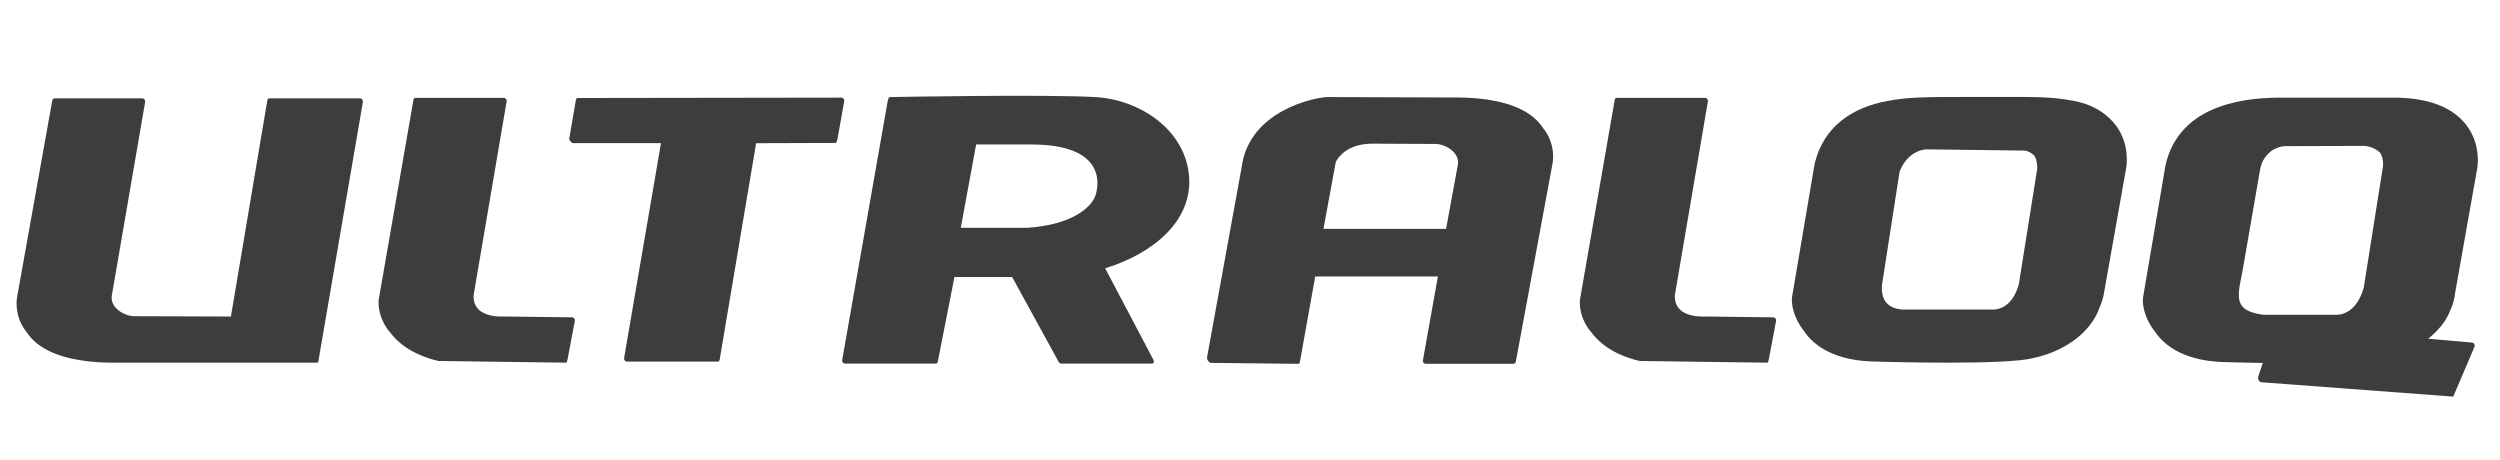 <svg width="239" height="44" viewBox="0 0 239 44" fill="none" xmlns="http://www.w3.org/2000/svg">
<path fill-rule="evenodd" clip-rule="evenodd" d="M234.723 27.924C234.663 28.567 234.493 29.128 234.259 29.636C233.821 30.812 233.002 31.673 232.139 32.381L236.321 32.751C236.321 32.751 236.454 32.74 236.539 32.883C236.618 33.018 236.571 33.116 236.571 33.116L236.42 33.471L236.427 33.472L234.527 37.917L216.218 36.545C216.218 36.545 216.055 36.578 215.943 36.365C215.817 36.129 215.903 35.954 215.903 35.954L216.32 34.699C214.402 34.669 213.029 34.625 213.029 34.625C208.995 34.602 206.963 33.136 205.99 31.67C204.993 30.408 204.77 29.041 204.882 28.397L207.024 15.786C208.237 10.452 213.636 9.335 217.952 9.335H229.215C232.107 9.41 234.234 10.19 235.539 11.659C237.056 13.369 236.919 15.412 236.84 15.997L234.723 27.924ZM225.98 27.464L227.808 15.942C227.811 15.933 227.909 15.246 227.571 14.638C227.266 14.32 226.807 14.053 226.11 13.948L218.538 13.971C218.172 13.971 216.943 14.084 216.254 15.546C216.182 15.745 216.115 15.952 216.067 16.196L214.346 26.131L214.344 26.142C214.053 27.506 213.824 28.582 214.33 29.244C214.662 29.68 215.342 29.959 216.405 30.095L223.342 30.093H223.395C223.708 30.093 225.305 29.97 225.98 27.464Z" fill="#3D3D3D"/>
<path d="M34.415 9.401H25.761C25.761 9.401 25.671 9.401 25.629 9.447C25.577 9.501 25.561 9.565 25.561 9.565L22.075 30.26L12.852 30.23H12.802C12.329 30.23 11.569 29.962 11.097 29.459C10.783 29.126 10.642 28.738 10.678 28.323L13.88 9.722C13.88 9.722 13.89 9.596 13.812 9.504C13.729 9.403 13.597 9.401 13.597 9.401H5.203C5.203 9.401 5.115 9.432 5.085 9.456C5.064 9.473 5.005 9.561 5.005 9.561L1.652 28.302C1.645 28.327 1.22 30.141 2.581 31.799C2.978 32.393 3.587 32.986 4.541 33.481C6.537 34.515 9.249 34.67 10.707 34.67H30.328C30.328 34.67 30.401 34.639 30.429 34.578C30.446 34.539 30.483 34.269 30.483 34.269L34.697 9.722C34.697 9.722 34.705 9.617 34.63 9.504C34.562 9.401 34.415 9.401 34.415 9.401Z" fill="#3D3D3D"/>
<path d="M80.642 9.433C80.566 9.328 80.43 9.333 80.43 9.333L68.14 9.351L55.256 9.369C55.256 9.369 55.181 9.358 55.137 9.405C55.069 9.479 55.06 9.532 55.06 9.532L54.441 13.127C54.441 13.127 54.365 13.277 54.502 13.469C54.611 13.621 54.766 13.686 54.766 13.686H63.117L63.19 13.689L59.66 34.25C59.66 34.25 59.652 34.354 59.727 34.467C59.795 34.57 59.942 34.57 59.942 34.57H68.597C68.597 34.57 68.686 34.57 68.73 34.525C68.781 34.47 68.797 34.406 68.797 34.406L72.282 13.711V13.705C72.382 13.686 72.472 13.69 72.472 13.69L79.913 13.666C79.913 13.666 79.971 13.589 79.98 13.563C80.019 13.463 80.067 13.264 80.067 13.264L80.712 9.653C80.712 9.653 80.709 9.527 80.642 9.433Z" fill="#3D3D3D"/>
<path d="M169.518 30.336L162.956 30.257C162.956 30.257 162.866 30.262 162.732 30.262C162.289 30.262 161.191 30.196 160.574 29.567C160.252 29.238 160.098 28.785 160.112 28.247L163.277 9.673C163.277 9.673 163.297 9.553 163.209 9.454C163.104 9.337 162.996 9.353 162.996 9.353H154.567C154.567 9.353 154.484 9.358 154.444 9.39C154.39 9.433 154.372 9.515 154.372 9.515L151.042 28.659C151.037 28.716 150.867 30.072 151.921 31.515C151.921 31.515 152.037 31.65 152.071 31.698C152.819 32.709 154.107 33.864 156.731 34.51L168.958 34.671C168.958 34.671 169.013 34.671 169.046 34.562C169.071 34.476 169.115 34.274 169.115 34.274L169.797 30.659C169.797 30.659 169.817 30.538 169.732 30.44C169.641 30.332 169.518 30.336 169.518 30.336Z" fill="#3D3D3D"/>
<path d="M54.678 30.336L48.116 30.257C48.116 30.257 48.026 30.262 47.892 30.262C47.449 30.262 46.352 30.196 45.734 29.567C45.412 29.238 45.258 28.785 45.273 28.247L48.437 9.673C48.437 9.673 48.457 9.553 48.369 9.454C48.264 9.337 48.156 9.353 48.156 9.353H39.727C39.727 9.353 39.644 9.358 39.604 9.39C39.55 9.433 39.531 9.515 39.531 9.515L36.203 28.659C36.197 28.716 36.028 30.072 37.081 31.515C37.081 31.515 37.197 31.65 37.231 31.698C37.979 32.709 39.267 33.864 41.891 34.51L54.117 34.671C54.117 34.671 54.173 34.671 54.205 34.562C54.231 34.476 54.273 34.274 54.273 34.274L54.958 30.659C54.958 30.659 54.977 30.538 54.893 30.44C54.801 30.332 54.678 30.336 54.678 30.336Z" fill="#3D3D3D"/>
<path fill-rule="evenodd" clip-rule="evenodd" d="M190.716 9.265C195.019 9.259 196.14 9.258 198.239 9.64C199.863 9.936 201.128 10.666 202.004 11.654C203.501 13.339 203.361 15.361 203.283 15.942L201.167 27.869C201.093 28.396 200.938 28.875 200.746 29.334C199.827 32.01 197.055 33.668 194.388 34.227C193.08 34.58 189.511 34.671 186.192 34.671C182.692 34.671 179.474 34.57 179.474 34.57C175.441 34.547 173.41 33.082 172.439 31.617C171.44 30.355 171.214 28.985 171.328 28.341L173.467 15.729C174.325 11.973 177.232 10.248 180.421 9.656C182.442 9.28 183.758 9.266 188.843 9.266C189.529 9.266 190.15 9.265 190.716 9.265ZM190.609 29.591C190.898 29.591 192.38 29.472 193.005 27.146L194.768 16.076C194.768 15.959 194.727 15.065 194.406 14.808C194.154 14.606 193.885 14.412 193.487 14.397L184.274 14.279C184.274 14.279 184.261 14.278 184.237 14.278C183.979 14.278 182.429 14.366 181.603 16.394L179.955 26.998C179.949 27.026 179.71 28.142 180.301 28.889C180.619 29.295 181.14 29.531 181.848 29.591L190.559 29.59L190.609 29.591Z" fill="#3D3D3D"/>
<path fill-rule="evenodd" clip-rule="evenodd" d="M139.356 9.321C140.814 9.321 143.526 9.479 145.523 10.511C146.476 11.006 147.085 11.6 147.482 12.193C148.843 13.85 148.418 15.666 148.411 15.691L144.904 34.622C144.904 34.622 144.844 34.71 144.823 34.727C144.793 34.75 144.705 34.782 144.705 34.782H136.311C136.311 34.782 136.18 34.781 136.095 34.679C136.018 34.587 136.028 34.462 136.028 34.462L137.463 26.427H125.736L124.31 34.38C124.31 34.38 124.253 34.686 124.236 34.725C124.208 34.786 124.153 34.782 124.153 34.782L115.721 34.691C115.721 34.691 115.534 34.603 115.455 34.444C115.365 34.267 115.399 34.13 115.399 34.13L118.705 15.971C119.422 10.514 125.809 9.278 126.952 9.278L139.356 9.321ZM126.524 21.881H138.244L139.385 15.67C139.421 15.255 139.28 14.867 138.966 14.533C138.494 14.031 137.734 13.762 137.261 13.762L131.118 13.734C128.875 13.778 128.002 14.905 127.701 15.479L126.524 21.881Z" fill="#3D3D3D"/>
<path fill-rule="evenodd" clip-rule="evenodd" d="M85.127 9.279C85.127 9.279 99.765 9.005 104.699 9.279C109.06 9.524 113.414 12.494 113.684 16.989C113.933 21.155 110.235 24.244 105.653 25.648L110.288 34.439C110.288 34.439 110.332 34.543 110.296 34.657C110.264 34.76 110.117 34.76 110.117 34.76H101.463C101.463 34.76 101.373 34.76 101.315 34.715C101.243 34.66 101.205 34.596 101.205 34.596L96.761 26.48H91.246L89.648 34.596C89.648 34.596 89.632 34.66 89.579 34.715C89.536 34.76 89.448 34.76 89.448 34.76H80.794C80.794 34.76 80.645 34.76 80.578 34.657C80.502 34.543 80.51 34.439 80.51 34.439L84.833 9.836C84.833 9.836 84.889 9.55 84.943 9.385C84.986 9.257 85.127 9.279 85.127 9.279ZM98.208 21.776C102.485 21.498 104.37 19.815 104.741 18.645C105.094 17.532 105.605 13.814 98.597 13.814H93.318L91.852 21.776H98.208Z" fill="#3D3D3D"/>
</svg>
